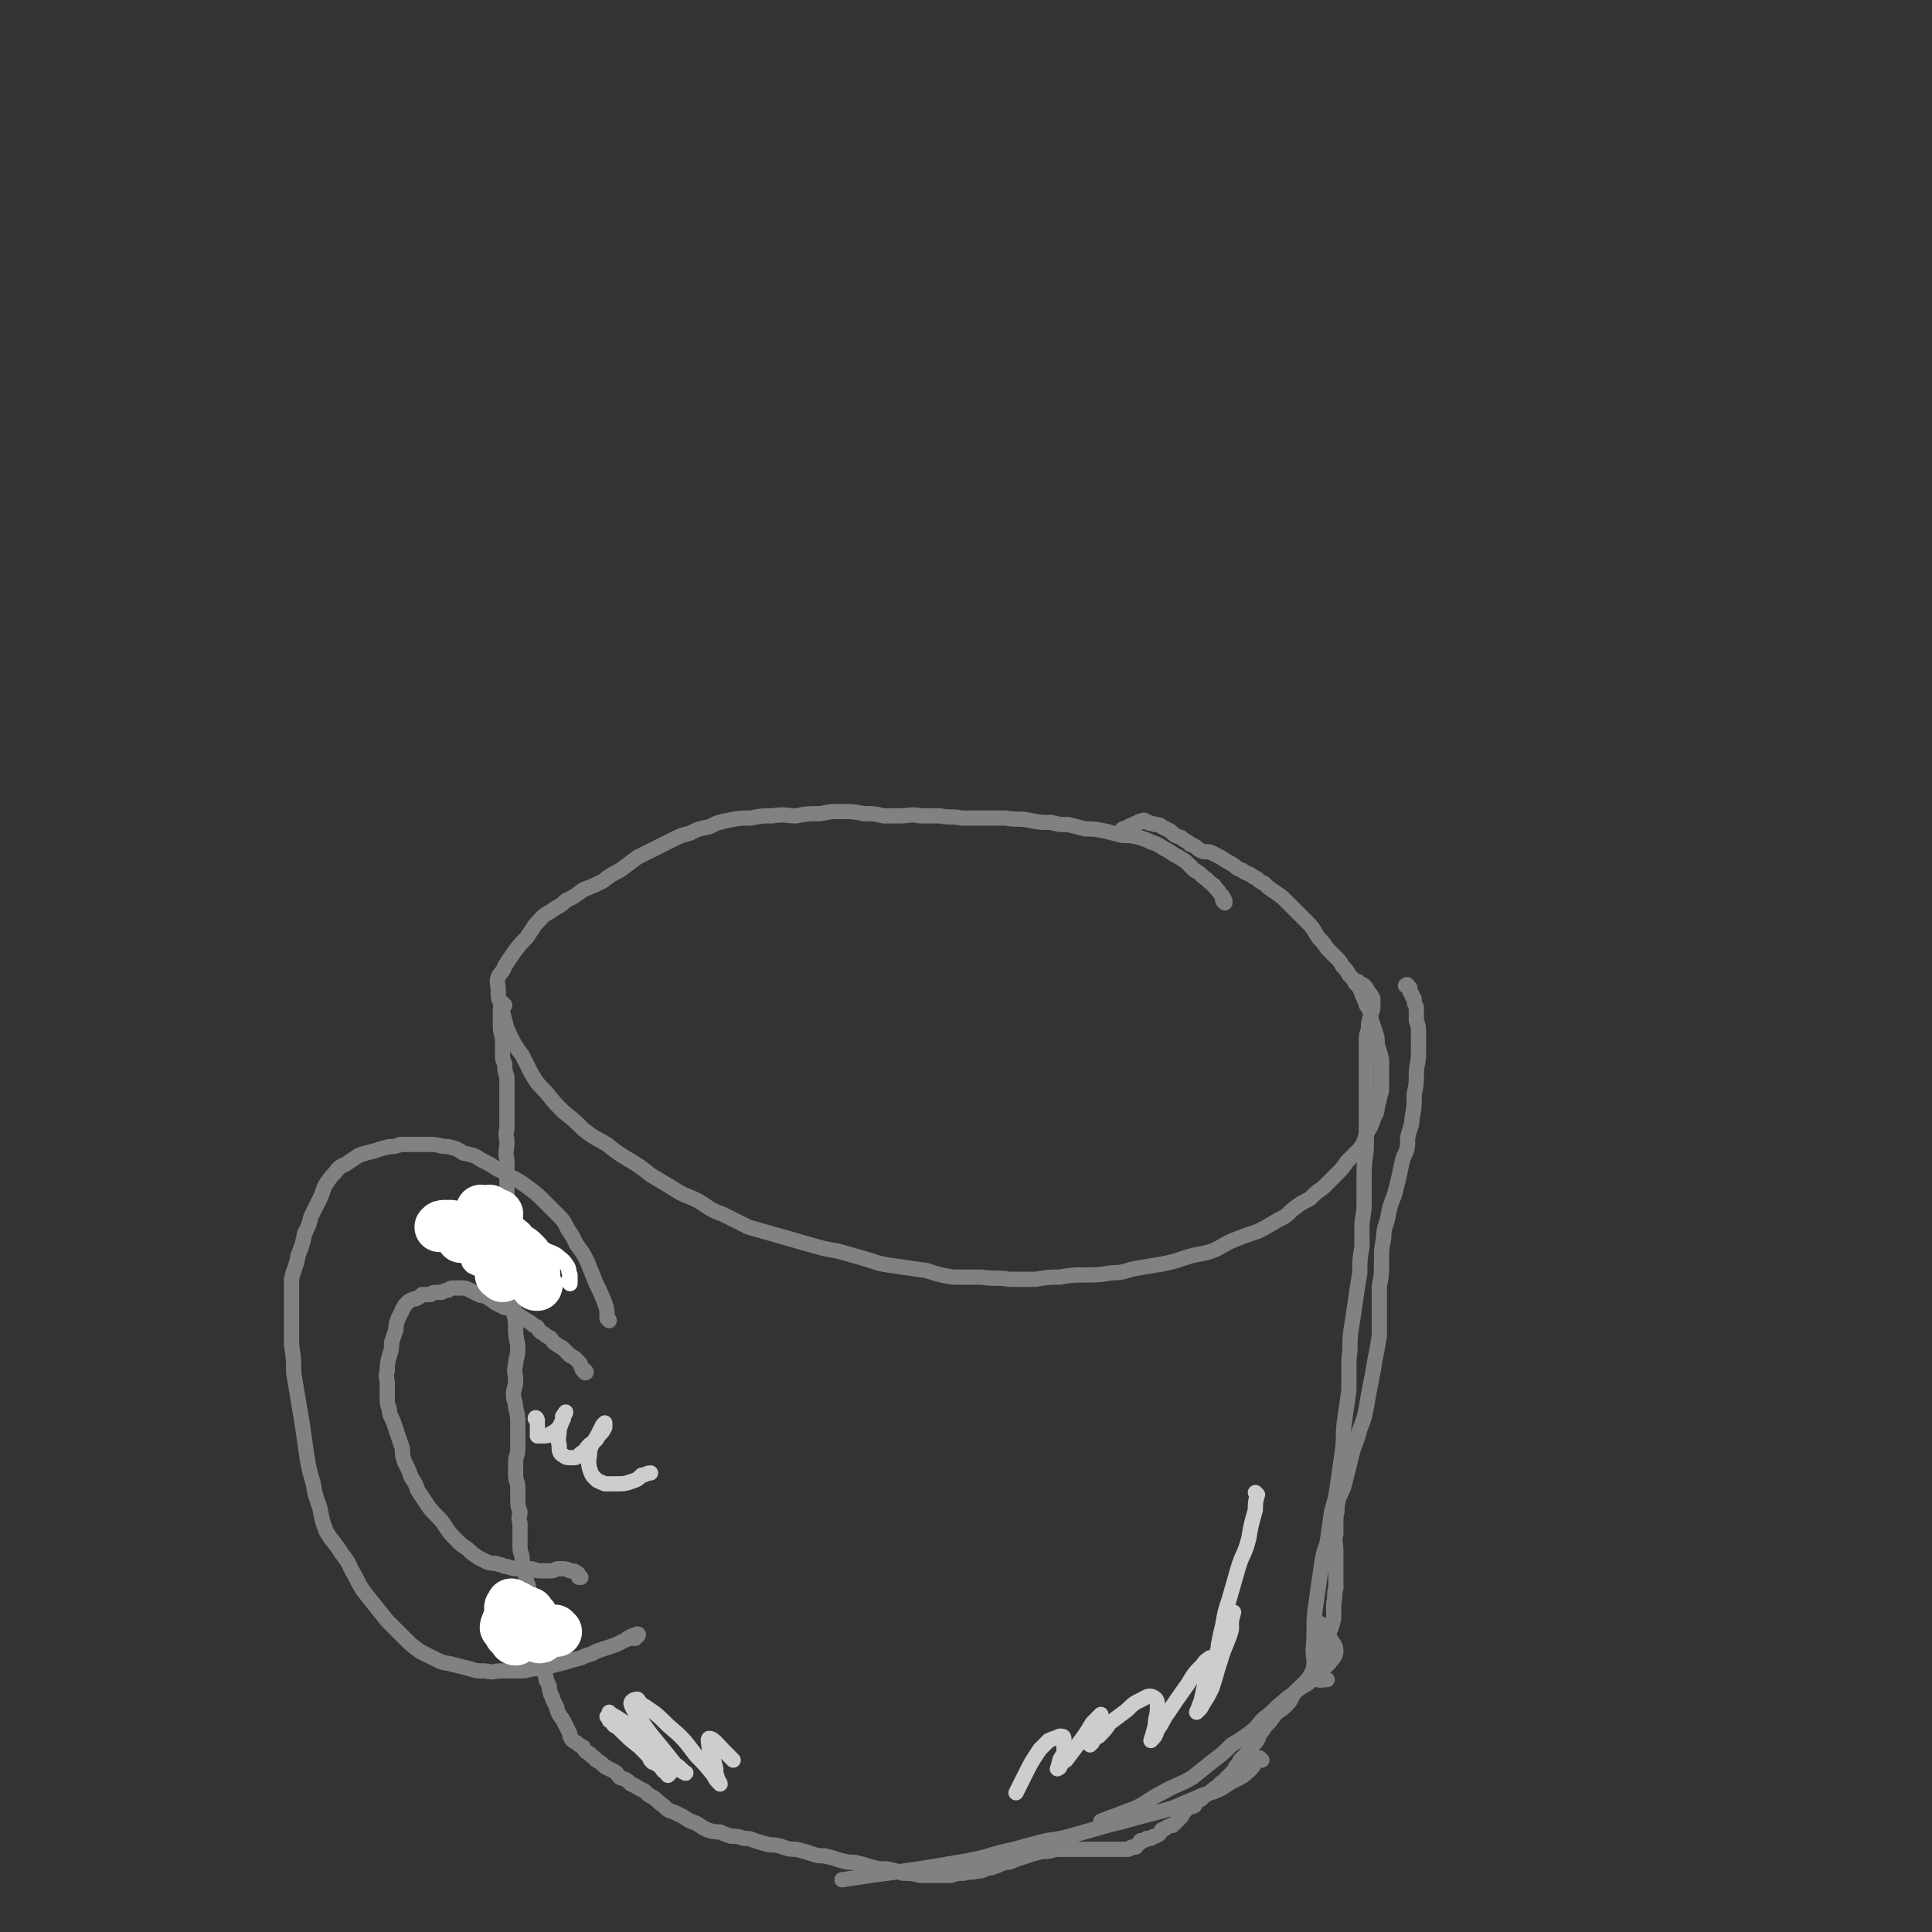 <svg viewBox='0 0 888 888' version='1.1' xmlns='http://www.w3.org/2000/svg' xmlns:xlink='http://www.w3.org/1999/xlink'><rect x="0" y="0" width="888" height="888" fill="#333333" stroke="none"/><g fill='none' stroke='#808282' stroke-width='7' stroke-linecap='round' stroke-linejoin='round'><path d='M563,415c0,0 -1,-1 -1,-1 0,0 0,0 1,0 0,0 0,0 0,0 -1,-2 -1,-2 -2,-3 -1,-2 -2,-2 -3,-4 -3,-2 -2,-2 -5,-4 -2,-2 -2,-2 -4,-3 -2,-2 -2,-2 -4,-4 -3,-2 -3,-2 -5,-3 -3,-2 -3,-2 -5,-3 -3,-2 -3,-2 -6,-3 -2,-1 -2,-1 -5,-2 -4,-1 -4,-1 -8,-1 -4,-1 -4,-1 -8,-2 -5,-1 -5,-1 -9,-1 -4,-1 -4,-1 -8,-2 -4,0 -4,0 -8,-1 -5,0 -5,0 -10,-1 -5,-1 -5,0 -11,-1 -5,0 -5,0 -10,0 -5,0 -5,0 -10,0 -5,-1 -5,0 -10,-1 -5,0 -5,0 -9,0 -5,-1 -5,0 -9,0 -4,0 -4,0 -8,0 -4,-1 -4,-1 -9,-1 -5,-1 -5,-1 -10,-1 -5,0 -5,0 -10,1 -6,0 -6,0 -11,1 -5,0 -5,-1 -11,0 -5,0 -5,0 -10,1 -5,0 -5,0 -10,1 -5,1 -5,1 -9,3 -5,1 -5,1 -9,3 -4,1 -4,1 -8,3 -4,2 -4,2 -8,4 -4,2 -4,2 -8,4 -4,3 -4,3 -8,6 -4,2 -4,2 -8,5 -4,2 -4,2 -9,4 -4,3 -4,3 -8,5 -3,3 -3,2 -7,5 -4,2 -4,3 -7,6 -2,3 -2,3 -4,6 -3,3 -3,3 -6,7 -2,3 -2,3 -4,6 -1,3 -2,3 -3,5 -1,3 0,3 0,6 0,3 0,4 1,6 1,4 1,4 2,8 1,4 1,4 3,8 2,4 2,4 5,8 2,4 2,4 4,8 3,5 3,5 7,9 4,5 4,5 8,9 5,4 5,4 9,8 5,4 6,4 11,7 5,4 5,4 10,7 5,3 5,3 10,7 5,3 5,3 10,6 6,4 6,3 12,6 5,3 5,4 11,6 6,3 6,3 12,6 7,2 7,2 14,4 7,2 7,2 14,4 7,2 7,2 13,3 7,2 7,2 14,4 6,2 6,2 13,3 7,1 7,1 14,2 6,2 6,2 12,3 7,0 7,0 13,0 7,1 7,0 13,1 6,0 6,0 12,0 6,-1 6,-1 11,-1 6,-1 6,-1 12,-1 6,0 6,0 12,-1 6,0 6,-1 11,-2 6,-1 6,-1 12,-2 5,-1 5,-1 11,-3 6,-2 6,-1 12,-3 5,-2 5,-3 10,-5 5,-2 5,-2 11,-4 4,-2 4,-2 9,-5 4,-2 4,-2 7,-5 4,-3 4,-3 8,-5 3,-3 3,-3 6,-5 3,-3 3,-3 6,-6 3,-3 3,-3 5,-6 3,-3 3,-3 6,-6 2,-3 2,-3 3,-7 2,-3 2,-3 3,-6 1,-3 2,-3 2,-6 1,-4 1,-4 2,-8 0,-3 0,-3 0,-7 0,-4 0,-4 0,-7 -1,-4 -1,-4 -2,-7 0,-3 0,-3 -1,-6 -1,-3 -1,-3 -2,-6 0,-3 0,-3 -2,-6 -1,-3 -1,-3 -2,-5 -1,-3 -1,-3 -3,-5 -1,-2 -1,-2 -3,-4 -1,-2 -1,-2 -3,-4 -1,-2 -1,-2 -3,-4 -2,-2 -2,-2 -4,-4 -2,-3 -2,-3 -4,-5 -2,-3 -2,-4 -5,-7 -2,-2 -2,-2 -5,-5 -2,-2 -2,-2 -5,-5 -2,-2 -2,-2 -5,-4 -3,-2 -3,-2 -5,-4 -3,-1 -2,-2 -5,-3 -2,-2 -3,-1 -5,-3 -3,-1 -2,-1 -5,-3 -2,-1 -2,-1 -5,-3 -2,-1 -2,-1 -4,-2 -2,-1 -3,0 -5,-1 -2,-1 -2,-2 -5,-3 -2,-2 -2,-1 -4,-3 -3,-1 -3,-1 -5,-3 -2,-1 -2,-1 -4,-2 -1,-1 -1,-1 -3,-1 -2,-1 -2,0 -3,-1 -1,0 -1,0 -2,-1 -1,0 -1,0 -2,1 0,0 0,0 0,0 0,0 0,-1 -1,0 -3,1 -4,2 -7,3 '/><path d='M232,462c-1,0 -1,-1 -1,-1 -1,1 -1,2 -1,4 0,4 0,4 0,7 0,3 1,3 1,7 0,2 0,2 0,5 0,3 0,3 1,5 0,3 0,3 1,6 0,3 0,3 0,6 0,2 0,2 0,5 0,3 0,3 0,7 0,3 0,3 0,6 -1,3 0,3 0,6 0,4 -1,4 0,8 0,4 0,4 0,7 0,5 0,5 0,9 0,5 0,5 0,9 0,5 1,5 1,9 0,5 1,5 1,10 0,4 0,4 1,9 0,4 -1,4 0,8 0,5 0,5 0,9 1,4 1,4 1,8 0,5 1,5 1,9 0,4 -1,4 -1,7 -1,4 0,4 0,7 0,4 -1,4 -1,7 0,3 1,3 1,6 1,4 1,4 1,8 0,3 0,3 0,6 0,2 0,2 0,5 0,3 -1,3 -1,6 0,3 0,3 0,6 0,3 1,3 1,6 0,2 0,2 0,5 0,3 0,3 1,6 0,2 -1,2 0,5 0,3 0,3 0,5 0,3 0,3 0,6 0,3 1,3 1,6 0,2 0,2 1,4 0,3 1,3 1,6 1,2 1,2 1,4 0,3 0,3 1,6 0,2 0,2 1,4 0,2 0,2 0,4 1,2 1,2 1,4 0,2 1,2 1,4 0,2 0,2 1,5 0,2 0,2 0,4 1,2 1,2 2,4 0,2 0,2 1,5 0,2 0,1 1,3 1,2 0,2 1,4 0,2 1,1 1,3 1,2 1,2 2,4 0,1 0,1 1,3 1,2 1,1 2,3 1,2 1,2 2,4 1,2 1,2 1,3 1,2 1,2 3,3 1,1 1,1 3,2 1,2 1,2 3,3 1,2 2,1 3,3 2,1 2,1 4,3 2,1 2,1 4,2 2,1 1,1 3,3 3,1 3,1 5,3 3,1 3,2 6,3 2,2 2,2 4,3 3,2 2,2 5,4 2,2 2,2 5,3 2,1 2,1 4,2 3,2 3,2 6,3 3,2 3,2 5,3 3,1 3,1 6,1 2,1 2,1 5,2 3,0 3,0 6,1 3,0 2,0 5,1 3,1 3,1 7,2 3,0 3,0 6,1 3,1 3,1 6,1 4,1 4,1 7,2 3,1 3,1 6,1 4,1 4,1 7,2 4,1 4,1 7,1 4,1 4,1 7,2 4,1 4,1 8,1 4,1 4,1 7,2 4,0 4,0 8,1 4,0 4,0 7,0 4,0 4,0 7,0 3,-1 3,-1 6,-1 3,-1 3,0 6,-1 2,0 2,0 4,-1 2,-1 2,0 4,-1 3,-1 2,-1 5,-2 2,0 2,0 4,-1 3,-1 3,-1 6,-2 3,-1 3,-1 7,-2 3,0 3,0 6,-1 4,0 4,0 7,0 3,0 3,0 6,0 3,0 3,0 6,0 2,0 2,0 5,0 3,0 3,0 6,0 2,0 2,0 3,0 1,0 1,0 2,-1 1,0 1,0 2,0 1,-1 1,-2 2,-2 0,-1 0,-1 1,-1 1,0 1,0 2,-1 1,0 1,0 2,0 1,-1 1,-1 2,-1 2,-1 2,-1 3,-3 1,0 1,0 2,-1 2,-1 2,-1 3,-1 1,-1 1,-1 2,-2 1,-1 1,-1 2,-2 1,-2 1,-2 2,-3 2,-2 2,-1 4,-2 1,-2 1,-2 3,-3 2,-2 2,-2 4,-3 2,-2 2,-2 4,-3 1,-2 1,-1 3,-3 1,-1 1,-1 3,-3 1,-1 1,-1 2,-3 1,-1 1,-1 2,-3 2,-2 2,-2 3,-3 2,-2 2,-2 3,-4 2,-2 2,-2 3,-5 2,-2 1,-2 3,-4 2,-2 2,-2 4,-5 2,-2 3,-2 5,-4 3,-3 2,-3 4,-6 3,-3 3,-3 6,-6 2,-3 2,-3 3,-6 2,-3 2,-4 3,-7 2,-4 2,-4 3,-7 2,-4 2,-4 3,-8 0,-3 0,-3 0,-7 1,-4 0,-4 1,-7 0,-5 0,-5 0,-9 0,-4 0,-4 0,-8 0,-4 -1,-4 0,-8 0,-4 0,-4 0,-8 1,-3 0,-3 1,-7 1,-4 2,-4 3,-8 1,-4 1,-4 2,-8 1,-4 1,-4 2,-8 2,-5 2,-5 3,-9 2,-5 2,-5 3,-10 1,-6 1,-6 2,-11 1,-5 1,-5 2,-11 1,-5 1,-5 2,-11 0,-5 0,-5 0,-11 0,-6 0,-6 0,-12 1,-5 1,-5 1,-11 0,-6 0,-6 1,-11 0,-5 1,-5 2,-10 1,-5 1,-5 3,-10 1,-4 1,-4 2,-8 1,-5 1,-5 2,-9 2,-4 2,-4 2,-9 1,-5 2,-5 2,-9 1,-5 1,-5 1,-11 1,-5 1,-5 1,-9 0,-5 1,-5 1,-10 0,-4 0,-4 0,-8 0,-4 0,-4 -1,-7 0,-3 0,-3 0,-6 -1,-2 -1,-2 -1,-4 -1,-1 -1,-1 -1,-2 -1,-1 -1,-1 -1,-2 0,-1 0,-1 0,-1 -1,-1 -1,-1 -1,-1 0,0 0,0 0,0 0,0 0,0 0,0 0,-1 -1,0 -1,0 '/><path d='M625,452c0,0 -1,-1 -1,-1 0,0 1,1 1,1 0,0 0,0 0,0 1,1 1,0 2,1 1,1 1,1 2,3 1,1 1,1 2,3 0,2 0,2 0,4 0,2 -1,2 -1,4 -1,3 -1,3 -1,6 -1,3 -1,3 -1,6 0,3 0,3 0,6 0,5 0,5 0,9 0,5 0,5 0,10 0,5 0,5 0,11 0,5 0,5 0,11 0,6 -1,6 -1,13 0,6 0,6 0,11 0,6 0,6 -1,12 0,5 0,5 0,11 -1,6 -1,6 -1,12 -1,6 -1,6 -2,13 -1,7 -1,7 -2,13 -1,7 0,7 -1,14 0,7 0,7 0,14 -1,7 -1,7 -2,14 -1,7 0,7 -1,14 -1,7 -1,7 -2,14 -1,7 -1,7 -3,14 -1,7 -1,7 -2,14 -2,6 -2,6 -3,13 -1,7 -1,7 -2,14 -1,7 -1,7 -1,14 0,7 -1,7 0,13 0,4 -1,6 1,8 1,2 2,1 5,1 '/><path d='M607,747c0,0 -1,-1 -1,-1 1,0 2,1 3,2 1,3 1,3 3,6 1,2 2,2 2,5 0,2 -1,3 -2,4 -2,3 -2,2 -4,4 -3,2 -2,3 -5,5 -3,3 -3,2 -7,5 -3,3 -3,2 -6,5 -4,3 -4,4 -8,7 -4,3 -3,4 -7,7 -4,3 -4,3 -9,6 -4,4 -4,4 -8,7 -5,4 -5,4 -10,8 -7,4 -7,3 -14,7 -6,3 -6,4 -12,7 -8,3 -8,3 -16,6 '/><path d='M580,809c-1,0 -1,-1 -1,-1 -3,2 -2,3 -4,5 -4,4 -5,4 -9,6 -6,4 -6,4 -13,6 -7,3 -7,3 -14,6 -7,2 -7,2 -15,4 -7,2 -7,2 -15,4 -7,2 -7,2 -14,4 -7,2 -7,2 -14,3 -8,2 -8,2 -15,4 -10,2 -10,3 -20,5 -23,4 -23,4 -46,7 -6,1 -7,1 -13,2 '/><path d='M280,607c0,0 0,-1 -1,-1 0,-1 0,-1 0,-2 0,-2 0,-2 -1,-5 -2,-5 -2,-5 -4,-9 -2,-5 -2,-5 -4,-10 -2,-4 -2,-4 -5,-8 -2,-4 -2,-4 -4,-7 -2,-4 -2,-4 -5,-7 -3,-3 -3,-3 -6,-6 -3,-3 -3,-3 -7,-6 -4,-3 -4,-3 -8,-5 -3,-2 -3,-2 -7,-4 -3,-2 -3,-2 -7,-4 -3,-2 -3,-2 -8,-3 -3,-2 -3,-2 -7,-3 -4,0 -4,-1 -8,-1 -3,0 -3,0 -7,0 -3,0 -3,0 -7,0 -2,1 -3,1 -5,1 -4,1 -4,1 -7,2 -4,1 -4,1 -7,2 -3,2 -3,2 -6,4 -2,1 -3,1 -5,4 -2,2 -2,2 -4,5 -2,3 -1,3 -3,7 -2,4 -2,4 -4,8 -1,4 -1,4 -3,8 -1,5 -1,5 -3,10 -1,6 -2,6 -3,11 0,5 0,5 0,10 0,5 0,5 0,10 0,5 0,5 0,10 1,7 1,7 1,13 1,6 1,6 2,12 1,6 1,6 2,12 1,7 1,7 2,14 1,6 1,6 3,13 1,6 1,5 3,11 1,5 1,6 3,11 3,5 4,5 7,10 4,5 3,5 6,10 3,6 3,6 7,11 4,5 4,5 8,10 4,4 4,4 8,8 3,3 3,3 7,6 4,2 4,2 8,4 4,2 4,1 7,2 4,1 4,1 8,2 3,1 3,1 7,1 4,1 4,0 7,0 4,0 4,0 8,0 3,0 3,0 7,-1 3,0 3,0 7,-1 4,-1 4,-1 8,-2 3,-1 3,-1 7,-2 4,-2 4,-1 7,-3 3,-1 3,-1 6,-2 3,-1 3,-1 5,-2 2,-1 2,-1 4,-2 1,0 1,0 3,0 0,-1 1,-1 1,-1 1,-1 0,-1 0,-1 0,0 0,0 0,0 -3,1 -3,1 -6,3 '/><path d='M267,725c0,0 -1,-1 -1,-1 0,0 0,1 0,1 0,0 0,-1 0,-1 0,0 0,0 0,0 0,0 0,-1 -1,-1 -1,-1 -1,-1 -3,-1 -2,-1 -2,-1 -5,-1 -2,0 -2,1 -4,1 -2,0 -2,0 -5,0 -2,0 -2,-1 -5,-1 -2,0 -2,0 -5,0 -2,0 -2,0 -5,-1 -2,0 -2,-1 -4,-1 -2,-1 -2,0 -5,-1 -2,-1 -2,-1 -4,-2 -3,-2 -3,-2 -5,-4 -3,-2 -3,-2 -5,-4 -3,-3 -3,-3 -5,-6 -2,-3 -2,-3 -4,-5 -3,-3 -3,-3 -5,-6 -2,-3 -2,-3 -4,-6 -1,-3 -1,-3 -3,-6 -1,-3 -1,-3 -3,-7 -1,-3 -1,-3 -1,-6 -1,-3 -1,-3 -2,-6 -1,-3 -1,-3 -2,-6 -1,-3 -2,-3 -2,-6 -1,-3 -1,-3 -1,-6 0,-3 0,-3 0,-6 0,-3 -1,-3 0,-6 0,-3 0,-3 1,-7 1,-3 1,-3 1,-6 1,-3 1,-3 2,-6 0,-2 0,-2 1,-5 1,-2 1,-2 2,-4 0,-1 1,-1 1,-2 1,-1 1,-1 2,-2 2,-1 2,-1 3,-1 2,-1 2,-1 3,-2 2,0 2,0 4,0 1,-1 1,-1 3,-1 1,0 1,0 2,0 2,-1 2,-1 3,-1 1,-1 1,-1 3,-1 1,0 1,0 3,0 2,0 2,0 4,1 2,1 2,1 4,2 2,1 3,0 5,2 1,0 1,1 3,2 2,1 2,1 4,2 1,0 1,0 3,1 4,3 4,3 9,6 1,1 1,1 3,2 1,2 1,2 3,3 1,1 1,1 3,2 1,1 1,2 3,3 1,1 2,1 3,2 2,2 2,2 3,3 2,1 2,1 3,2 2,2 2,2 2,3 1,1 0,1 1,2 0,0 1,0 1,0 1,1 0,1 0,1 0,0 0,0 0,0 '/></g>
<g fill='none' stroke='#FFFFFF' stroke-width='7' stroke-linecap='round' stroke-linejoin='round'><path d='M262,590c0,0 -1,-1 -1,-1 0,0 1,1 1,1 0,-2 0,-2 0,-4 -1,-2 0,-3 -2,-5 -1,-2 -2,-2 -4,-4 -3,-2 -3,-1 -6,-3 -3,-1 -3,-1 -7,-2 -3,-1 -3,-1 -6,-1 -4,-1 -4,-1 -7,-1 -3,-1 -3,-1 -6,-2 -4,0 -4,0 -8,0 -3,-1 -3,-1 -6,-2 -2,0 -3,0 -5,0 '/><path d='M248,595c0,0 -1,-1 -1,-1 0,0 0,0 1,0 0,0 0,0 0,0 -1,-1 -1,-1 -2,-1 -4,-4 -4,-4 -7,-7 -5,-3 -5,-4 -9,-7 -4,-3 -5,-3 -9,-6 -3,-2 -3,-2 -7,-4 -2,-1 -2,-1 -4,-2 -2,0 -2,-1 -4,-1 -1,0 -1,1 -1,1 0,0 0,0 0,0 3,2 3,2 6,5 6,3 6,4 12,7 5,4 5,4 12,7 4,2 4,2 8,3 4,1 4,1 7,1 2,1 2,1 4,2 1,0 1,0 1,0 0,0 0,0 0,0 -4,-1 -4,-1 -8,-1 -6,-1 -6,-1 -11,-3 -5,-1 -5,-1 -10,-3 -3,-1 -3,-1 -6,-2 -2,0 -2,-1 -3,-1 -1,-1 -2,-2 -1,-2 0,0 1,1 2,1 2,1 2,0 4,1 4,2 4,2 7,4 3,2 3,2 6,4 0,0 0,0 1,1 '/></g>
<g fill='none' stroke='#FFFFFF' stroke-width='23' stroke-linecap='round' stroke-linejoin='round'><path d='M247,591c-1,0 -1,0 -1,-1 -1,0 0,0 0,-1 0,-1 0,-1 0,-2 0,-1 0,-1 0,-2 -1,-1 -1,-1 -3,-2 -2,-2 -2,-2 -5,-3 -3,-3 -4,-2 -7,-4 -5,-2 -5,-3 -10,-5 -4,-1 -7,-2 -9,-2 '/><path d='M231,587c0,-1 -2,-1 -1,-1 1,-1 2,0 3,-1 2,0 2,0 4,-1 2,0 1,-1 3,-1 1,-1 1,0 2,-1 0,0 0,0 0,-1 0,-1 0,-1 0,-1 0,-2 0,-2 0,-3 -1,-1 -1,-1 -2,-2 -1,-1 -2,-1 -3,-2 -2,-1 -1,-2 -3,-3 -1,-1 -1,-1 -3,-2 -1,0 -1,0 -2,-1 -1,-1 -1,0 -2,-1 -1,-1 -1,-1 -3,-2 0,0 0,-1 -2,-1 0,0 0,1 -1,1 -1,-1 -1,-1 -1,-1 -2,0 -2,0 -3,0 -1,0 -1,0 -1,0 -1,0 -1,1 -2,1 -2,0 -2,0 -3,0 -1,-1 -1,0 -2,0 -1,-1 -1,-1 -2,-1 -1,0 -1,0 -2,0 -2,0 -2,0 -3,1 0,0 0,0 0,0 '/><path d='M226,557c0,0 -1,-1 -1,-1 0,0 1,1 1,1 0,0 0,0 0,0 1,0 1,0 2,1 0,0 0,0 0,0 0,0 0,1 0,1 0,0 0,-1 1,-1 0,0 0,0 0,0 -1,0 -1,0 -2,0 -3,-1 -3,-1 -6,-2 0,0 0,0 0,0 '/><path d='M256,750c-1,0 -1,-1 -1,-1 -1,0 0,0 0,1 0,0 0,0 0,0 -1,-1 -1,-1 -2,-1 -3,-1 -3,-1 -6,-2 -3,0 -3,1 -6,0 -3,0 -2,0 -5,-1 -1,-1 -2,-1 -3,-1 '/><path d='M233,749c0,-1 -1,-1 -1,-1 0,-1 0,0 1,0 0,1 0,1 0,1 1,1 1,1 1,2 1,1 1,1 2,2 0,0 0,1 1,1 0,0 0,-1 0,-1 0,0 0,0 1,0 0,0 0,0 1,0 0,0 0,0 0,0 0,0 0,0 0,-1 -1,-1 -1,-1 -1,-2 0,-2 -1,-2 -1,-4 -1,-2 -1,-2 -2,-5 0,-1 -1,-1 -1,-2 0,-1 1,-1 1,-2 0,0 0,0 0,0 1,1 1,1 2,1 2,1 2,1 3,2 2,1 2,0 3,1 1,0 0,0 0,0 1,1 1,1 2,2 0,1 0,1 0,1 1,2 1,2 1,3 0,1 0,1 0,2 0,1 0,1 1,1 0,2 1,2 1,3 1,0 0,0 0,-1 0,-2 0,-3 0,-5 '/></g>
<g fill='none' stroke='#CCCDCC' stroke-width='7' stroke-linecap='round' stroke-linejoin='round'><path d='M300,810c0,0 -1,-1 -1,-1 0,0 0,0 0,0 -1,-2 -1,-3 -2,-5 -3,-3 -3,-3 -7,-6 -3,-3 -3,-3 -6,-5 -1,-1 -2,-1 -3,-2 -1,0 -1,0 -1,-1 0,0 0,0 0,0 0,0 -1,-1 -1,-1 0,0 1,1 2,2 1,2 1,2 3,3 5,5 5,5 10,9 4,4 4,4 8,8 2,1 2,2 3,3 1,1 2,1 3,1 0,0 -1,1 -1,1 -1,-1 -1,-2 -2,-3 -4,-4 -5,-4 -9,-9 -6,-5 -5,-5 -11,-10 -2,-2 -3,-2 -5,-5 0,-1 0,-2 0,-2 0,0 0,0 1,1 2,1 2,1 5,3 6,4 6,4 12,9 6,4 5,5 11,10 3,2 3,2 5,4 1,1 2,1 1,1 0,0 -2,-1 -3,-2 -4,-5 -4,-5 -8,-10 -5,-6 -5,-6 -10,-13 -2,-3 -3,-4 -4,-7 0,-1 1,-2 3,-2 1,1 1,2 3,3 6,4 6,4 11,9 7,6 7,6 13,14 4,4 4,4 8,9 1,2 1,2 3,4 0,0 0,0 0,0 0,-1 -1,-1 -1,-2 -1,-3 -1,-3 -1,-5 -1,-5 -2,-5 -3,-9 0,-2 -1,-5 0,-5 2,0 4,3 7,6 2,2 3,3 4,4 '/><path d='M247,653c0,-1 -1,-2 -1,-1 0,0 1,1 1,3 0,1 0,1 0,1 0,2 0,2 0,3 0,1 0,1 0,1 0,0 0,0 0,0 1,0 1,0 2,0 2,0 3,0 4,-1 2,-1 2,-1 4,-3 1,-2 1,-2 2,-4 0,-1 -1,-1 0,-1 0,-1 1,-2 1,-2 0,1 -1,1 -1,3 -1,2 -1,2 -2,5 0,4 -1,4 0,7 0,3 0,4 2,5 1,1 2,1 4,1 2,0 2,0 4,-2 2,-1 2,-2 4,-4 3,-2 3,-2 4,-4 2,-2 2,-2 3,-4 0,-1 0,-2 0,-2 0,0 0,0 -1,1 -1,2 -1,2 -2,4 -2,4 -3,4 -4,8 0,4 -1,4 0,8 1,3 1,3 3,5 1,1 2,1 4,2 2,0 3,0 5,0 4,0 4,0 7,-1 3,-1 3,-1 5,-3 2,0 2,-1 4,-1 0,0 0,0 0,0 '/><path d='M578,687c0,0 -1,-1 -1,-1 0,0 0,0 1,1 0,0 0,0 0,0 -1,3 -1,4 -1,7 -2,7 -2,7 -3,13 -2,8 -3,7 -5,14 -2,7 -2,7 -4,14 -2,6 -2,6 -3,12 -1,4 -1,4 -2,9 0,3 -1,3 -1,6 0,0 0,0 0,1 0,0 0,0 0,0 0,-1 0,-1 1,-2 1,-4 0,-4 2,-7 1,-3 1,-3 3,-6 1,-3 1,-3 2,-7 0,0 0,0 0,0 0,1 -1,1 -1,2 0,3 0,3 0,6 -2,7 -3,7 -5,14 -2,6 -2,7 -4,13 -2,4 -2,4 -4,7 -1,2 -1,2 -2,3 -1,0 -1,1 -1,1 1,-2 1,-3 2,-5 1,-4 1,-5 2,-9 1,-4 2,-4 2,-8 0,-1 0,-1 0,-3 0,0 0,0 0,0 -1,1 -2,1 -3,3 -4,4 -4,4 -7,9 -5,7 -5,7 -9,13 -3,4 -2,4 -5,8 -1,3 -1,3 -3,5 0,0 0,0 0,0 0,0 0,0 0,0 1,-3 1,-3 2,-7 0,-4 1,-4 1,-8 0,-3 0,-4 -2,-5 -2,-1 -3,0 -5,1 -4,2 -4,2 -7,5 -4,3 -4,3 -8,6 -2,3 -2,3 -5,6 -2,1 -2,1 -3,3 0,0 0,0 -1,1 0,0 0,0 0,0 0,-1 0,-1 0,-1 2,-3 2,-2 3,-5 1,-3 1,-3 2,-7 0,0 0,0 0,-1 0,0 0,0 0,0 -2,2 -2,2 -4,4 -3,5 -3,5 -6,9 -3,4 -3,4 -6,8 -2,1 -2,2 -3,3 0,1 0,0 -1,1 0,0 0,0 0,0 1,-1 0,-1 1,-3 0,-2 1,-2 2,-4 0,-3 0,-3 0,-7 0,0 0,-1 -1,-1 0,0 0,0 -1,0 -2,1 -3,1 -5,2 -2,2 -2,2 -4,4 -4,6 -4,6 -7,12 -2,4 -2,4 -4,8 '/></g>
</svg>